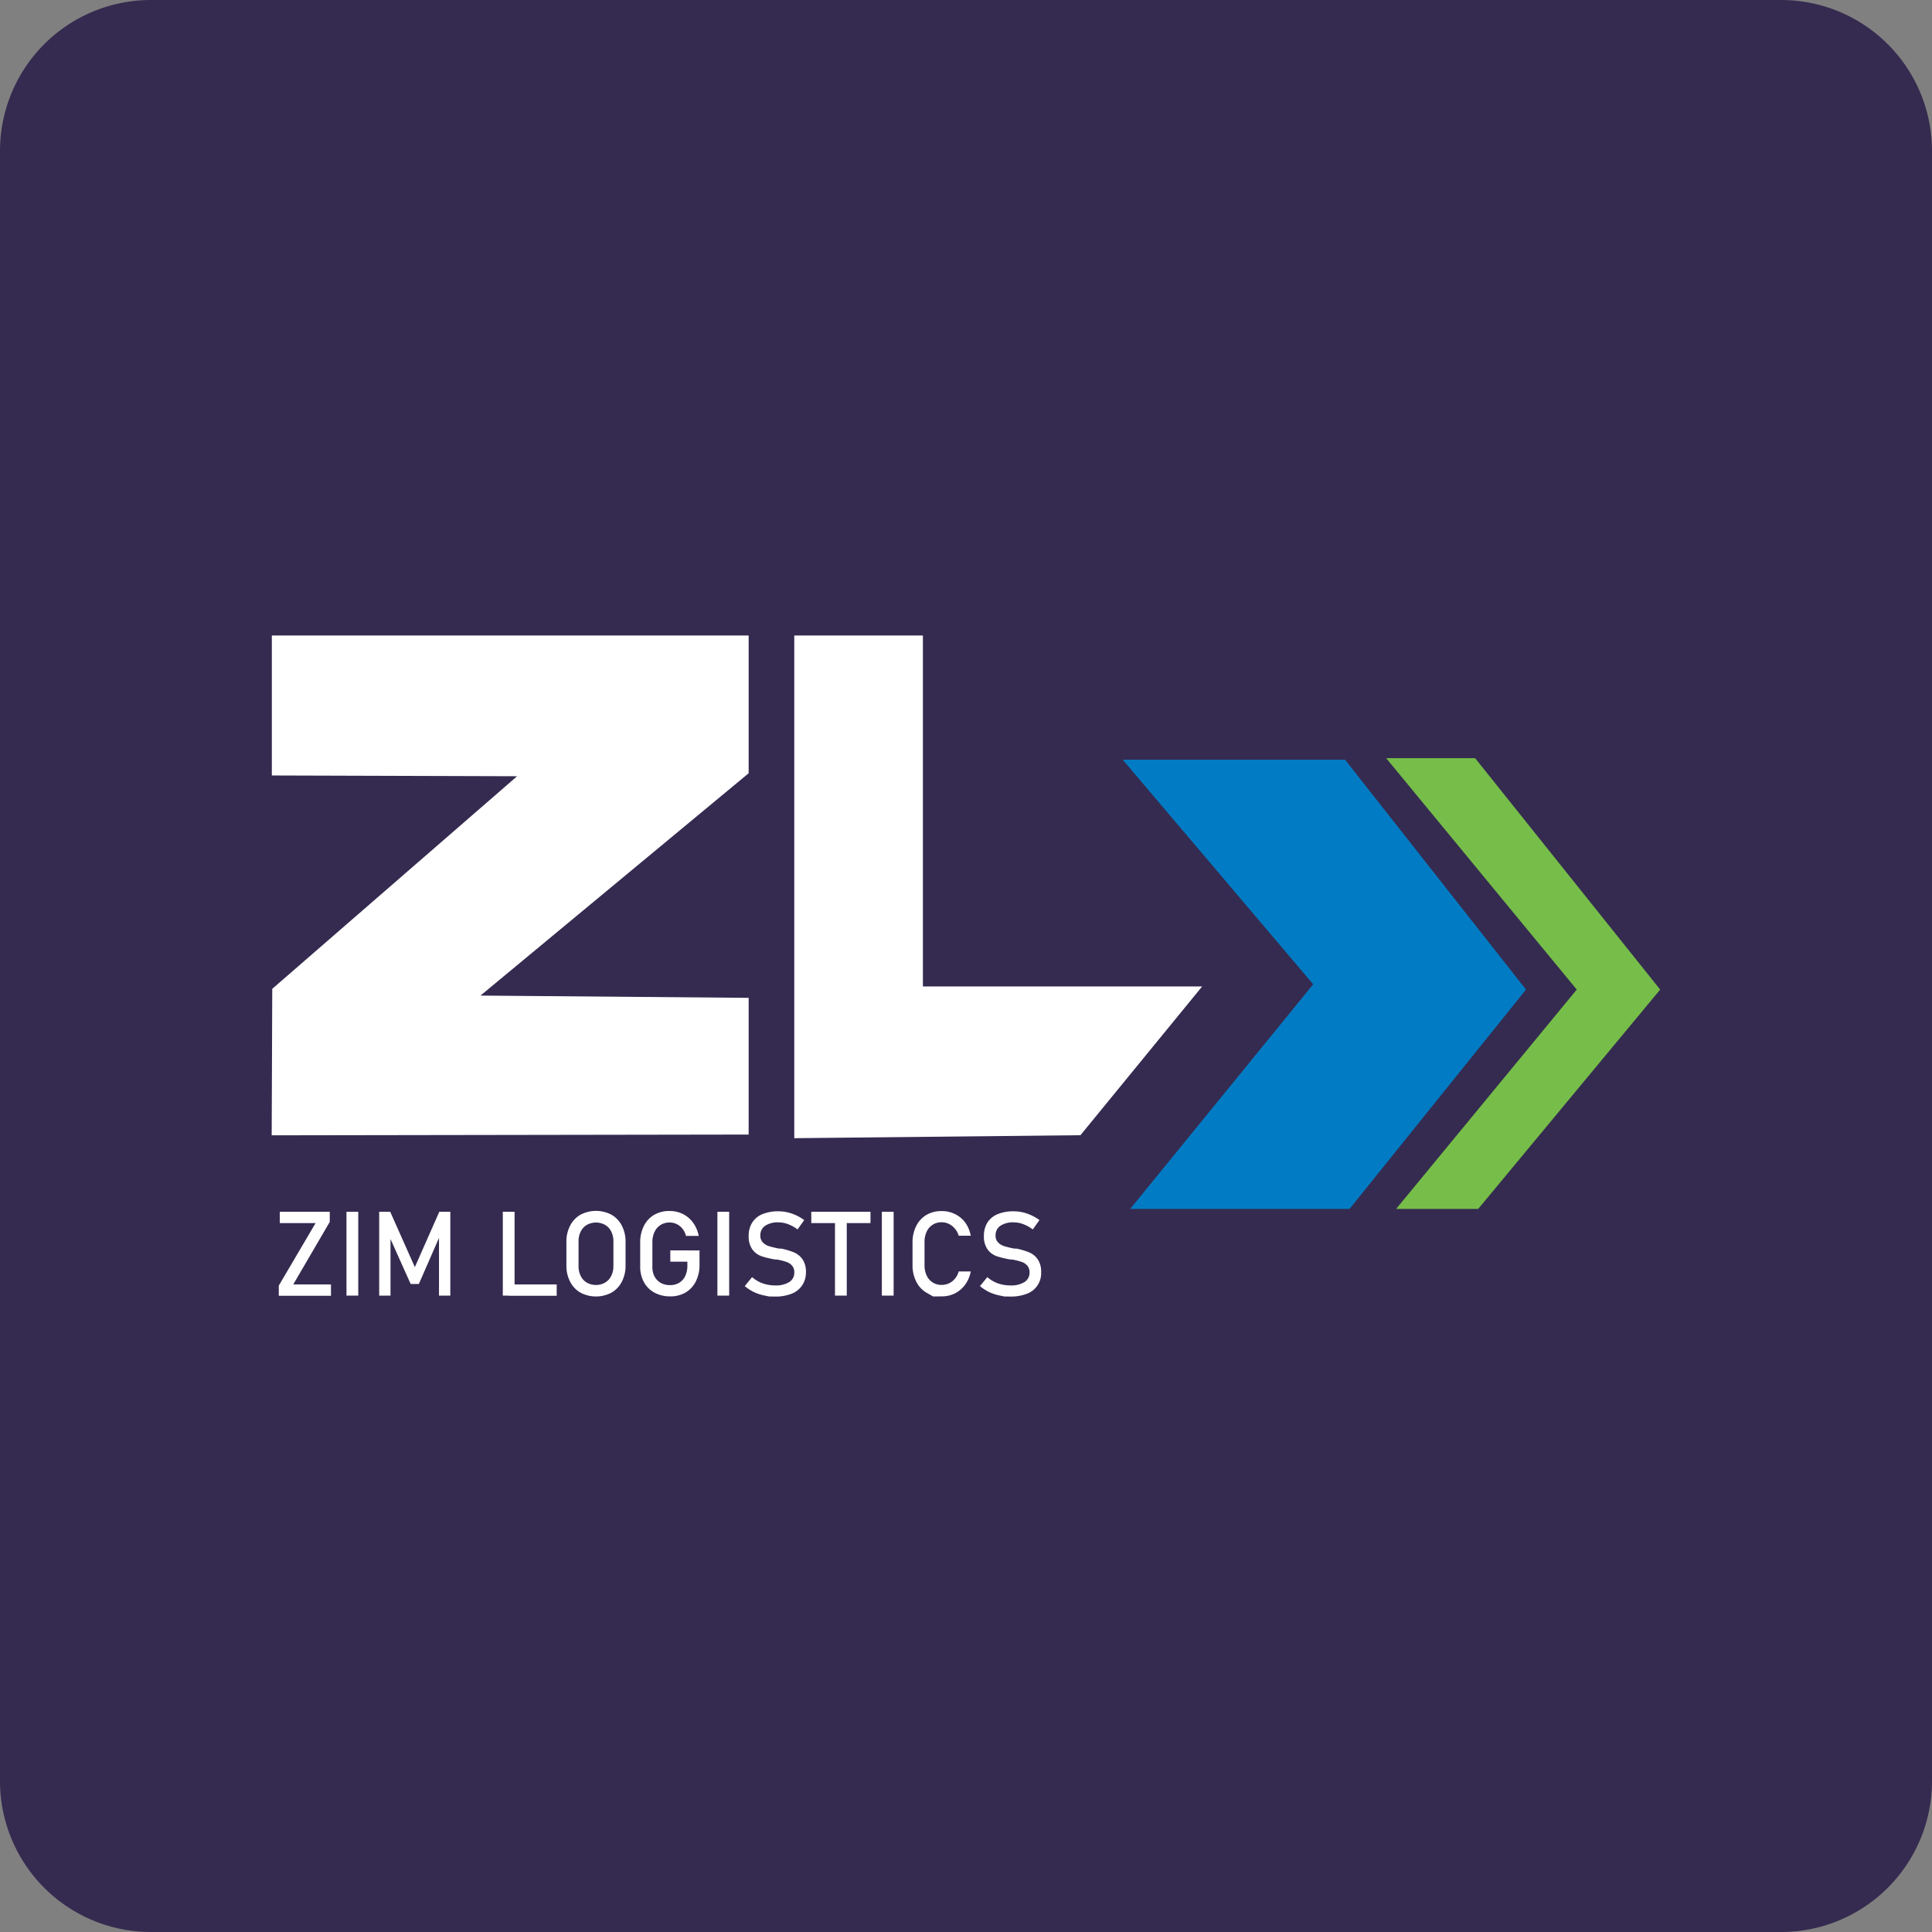 <svg id="Layer_1" data-name="Layer 1" xmlns="http://www.w3.org/2000/svg" viewBox="0 0 512 512"><rect x="0" y="0" width="512" height="512" fill="#808080" stroke="none"/><defs><style>.cls-1{fill:#352b50;}.cls-2{fill:#fff;}.cls-3{fill:#017cc4;}.cls-4{fill:#76be49;}</style></defs><title>zim-logistics</title><path class="cls-1" d="M512,472a40,40,0,0,1-40,40H40A40,40,0,0,1,0,472V40A40,40,0,0,1,40,0H472a40,40,0,0,1,40,40Z"/><path class="cls-2" d="M198.4,168.42v36.5l-71.07,58.92,71.07.6v36.23L72,300.87l.15-38.82,64.89-56.34-65-.2V168.42Z"/><path class="cls-2" d="M244.58,168.42v93h74l-32.25,39.42-75.84.79V168.42Z"/><polygon class="cls-3" points="297.53 201.33 356.45 201.33 404.4 262.25 357.65 320.37 299.52 320.37 348.01 260.85 297.53 201.33"/><polygon class="cls-4" points="367.35 200.92 390.92 200.92 439.96 262.25 391.74 320.37 369.99 320.37 417.86 262.25 367.35 200.92"/><path class="cls-2" d="M87.39,323.82l-9.68,16.57h10v3H73.88v-2.69l9.75-16.57H74.15v-3H87.39Z"/><path class="cls-2" d="M94.94,343.35H91.82V321.13h3.12Z"/><path class="cls-2" d="M116.42,321.13h2.92v22.22h-3V326.71l.15,1L111,340.27h-2.17L103.33,328l.16-1.28v16.64h-3V321.13h2.92l6.53,14.67Z"/><path class="cls-2" d="M133.25,321.13h3.12v22.22h-3.12Zm1.56,19.26h12.72v3H134.81Z"/><path class="cls-2" d="M153.84,342.57a7,7,0,0,1-2.74-2.88,9.09,9.09,0,0,1-1-4.3v-6.3a9.12,9.12,0,0,1,1-4.3,7,7,0,0,1,2.74-2.88,8.83,8.83,0,0,1,8.2,0,7,7,0,0,1,2.74,2.88,9.12,9.12,0,0,1,1,4.3v6.3a9.09,9.09,0,0,1-1,4.3,7,7,0,0,1-2.74,2.88,8.83,8.83,0,0,1-8.2,0Zm6.52-2.68a4.12,4.12,0,0,0,1.62-1.76,5.66,5.66,0,0,0,.58-2.63V329a5.66,5.66,0,0,0-.58-2.63,4.12,4.12,0,0,0-1.62-1.76,5,5,0,0,0-4.84,0,4.12,4.12,0,0,0-1.62,1.76,5.66,5.66,0,0,0-.58,2.63v6.52a5.66,5.66,0,0,0,.58,2.63,4.12,4.12,0,0,0,1.62,1.76,5,5,0,0,0,4.84,0Z"/><path class="cls-2" d="M185.38,331.38v3.89a9.49,9.49,0,0,1-1,4.36,7.07,7.07,0,0,1-2.73,2.92,7.94,7.94,0,0,1-4.09,1,8.5,8.5,0,0,1-4.14-1,6.87,6.87,0,0,1-2.76-2.74,8.38,8.38,0,0,1-1-4.11V329.2a9.49,9.49,0,0,1,1-4.36,7,7,0,0,1,2.73-2.91,7.92,7.92,0,0,1,4.09-1,7.72,7.72,0,0,1,3.52.81,7.52,7.52,0,0,1,2.7,2.32,8.79,8.79,0,0,1,1.47,3.47h-3.38a4.8,4.8,0,0,0-.94-1.92,4.41,4.41,0,0,0-1.54-1.22,4.22,4.22,0,0,0-1.83-.42,4.43,4.43,0,0,0-2.42.66,4.24,4.24,0,0,0-1.6,1.84,6.3,6.3,0,0,0-.57,2.76v6.56a5.2,5.2,0,0,0,.58,2.51,4.21,4.21,0,0,0,1.64,1.68,5,5,0,0,0,2.46.59,4.53,4.53,0,0,0,2.41-.62,4.07,4.07,0,0,0,1.61-1.79,6.39,6.39,0,0,0,.57-2.8v-1h-4.52v-3Z"/><path class="cls-2" d="M193.24,343.35h-3.12V321.13h3.12Z"/><path class="cls-2" d="M203.82,343.58l-1.44-.3a11.61,11.61,0,0,1-2.68-.92,11.42,11.42,0,0,1-2.33-1.53l1.94-2.38a8.84,8.84,0,0,0,2.8,1.65,9.82,9.82,0,0,0,3.31.55,6.66,6.66,0,0,0,3.75-.9,2.88,2.88,0,0,0,1.33-2.52v0a2.62,2.62,0,0,0-.61-1.84,3.53,3.53,0,0,0-1.56-1,18,18,0,0,0-2.46-.61h-.1l-.1,0-.23,0a24.35,24.35,0,0,1-3.63-.87,5.07,5.07,0,0,1-2.4-1.76,5.79,5.79,0,0,1-1-3.63h0a6.39,6.39,0,0,1,.93-3.52,5.74,5.74,0,0,1,2.69-2.23,10.79,10.79,0,0,1,4.27-.76,10.32,10.32,0,0,1,2.35.26,11.69,11.69,0,0,1,2.27.77,12.82,12.82,0,0,1,2.21,1.29l-1.77,2.48a10.49,10.49,0,0,0-2.53-1.4,7.26,7.26,0,0,0-2.53-.47,6,6,0,0,0-3.54.91,3,3,0,0,0-1.26,2.58h0a2.48,2.48,0,0,0,.65,1.81,3.88,3.88,0,0,0,1.62,1,25.28,25.28,0,0,0,2.7.65l.11,0,.12,0,.16,0,.17,0a19.25,19.25,0,0,1,3.37,1,5.35,5.35,0,0,1,2.27,1.83,5.84,5.84,0,0,1,.91,3.45v0a6.12,6.12,0,0,1-1,3.47,6,6,0,0,1-2.79,2.21,11.58,11.58,0,0,1-4.41.75Z"/><path class="cls-2" d="M215,321.13h15.69v3H215Zm6.28,1.82h3.12v20.4h-3.12Z"/><path class="cls-2" d="M236.82,343.35H233.7V321.13h3.12Z"/><path class="cls-2" d="M247.29,343.58l-1.75-1a6.94,6.94,0,0,1-2.71-2.91,9.42,9.42,0,0,1-1-4.35v-6.1a9.49,9.49,0,0,1,1-4.36,7.06,7.06,0,0,1,2.71-2.91,7.83,7.83,0,0,1,4.06-1,7.72,7.72,0,0,1,3.52.81A7.46,7.46,0,0,1,255.8,324a8.64,8.64,0,0,1,1.46,3.47h-3.2a4.88,4.88,0,0,0-1-1.86,4.83,4.83,0,0,0-1.59-1.26,4.4,4.4,0,0,0-1.9-.44,4.26,4.26,0,0,0-4,2.5,6.44,6.44,0,0,0-.56,2.76v6.1a6.43,6.43,0,0,0,.56,2.75,4.23,4.23,0,0,0,4,2.49,4.61,4.61,0,0,0,1.9-.41,4.47,4.47,0,0,0,1.59-1.22,4.82,4.82,0,0,0,1-1.93h3.2a8.59,8.59,0,0,1-1.47,3.47,7.49,7.49,0,0,1-2.69,2.32,7.67,7.67,0,0,1-3.5.81Z"/><path class="cls-2" d="M266.16,343.58l-1.44-.3a11.85,11.85,0,0,1-2.69-.92,12,12,0,0,1-2.33-1.53l1.95-2.38a8.91,8.91,0,0,0,2.79,1.65,9.92,9.92,0,0,0,3.32.55,6.66,6.66,0,0,0,3.75-.9,2.88,2.88,0,0,0,1.33-2.52v0a2.67,2.67,0,0,0-.61-1.84,3.55,3.55,0,0,0-1.55-1,18.33,18.33,0,0,0-2.48-.61h-.1l-.09,0-.23,0a24.84,24.84,0,0,1-3.64-.87,5.09,5.09,0,0,1-2.39-1.76,5.79,5.79,0,0,1-1-3.63h0a6.47,6.47,0,0,1,.92-3.52,5.82,5.82,0,0,1,2.7-2.23,10.79,10.79,0,0,1,4.27-.76,10.39,10.39,0,0,1,2.35.26,11.26,11.26,0,0,1,2.27.77,12.82,12.82,0,0,1,2.21,1.29l-1.77,2.48a10.49,10.49,0,0,0-2.53-1.4,7.3,7.3,0,0,0-2.53-.47,6,6,0,0,0-3.54.91,3,3,0,0,0-1.26,2.58h0a2.44,2.44,0,0,0,.65,1.81,3.88,3.88,0,0,0,1.62,1,25,25,0,0,0,2.69.65l.12,0,.12,0,.16,0,.17,0a19.25,19.25,0,0,1,3.37,1,5.26,5.26,0,0,1,2.26,1.83,5.77,5.77,0,0,1,.91,3.45v0a5.77,5.77,0,0,1-3.75,5.68,11.62,11.62,0,0,1-4.41.75Z"/></svg>